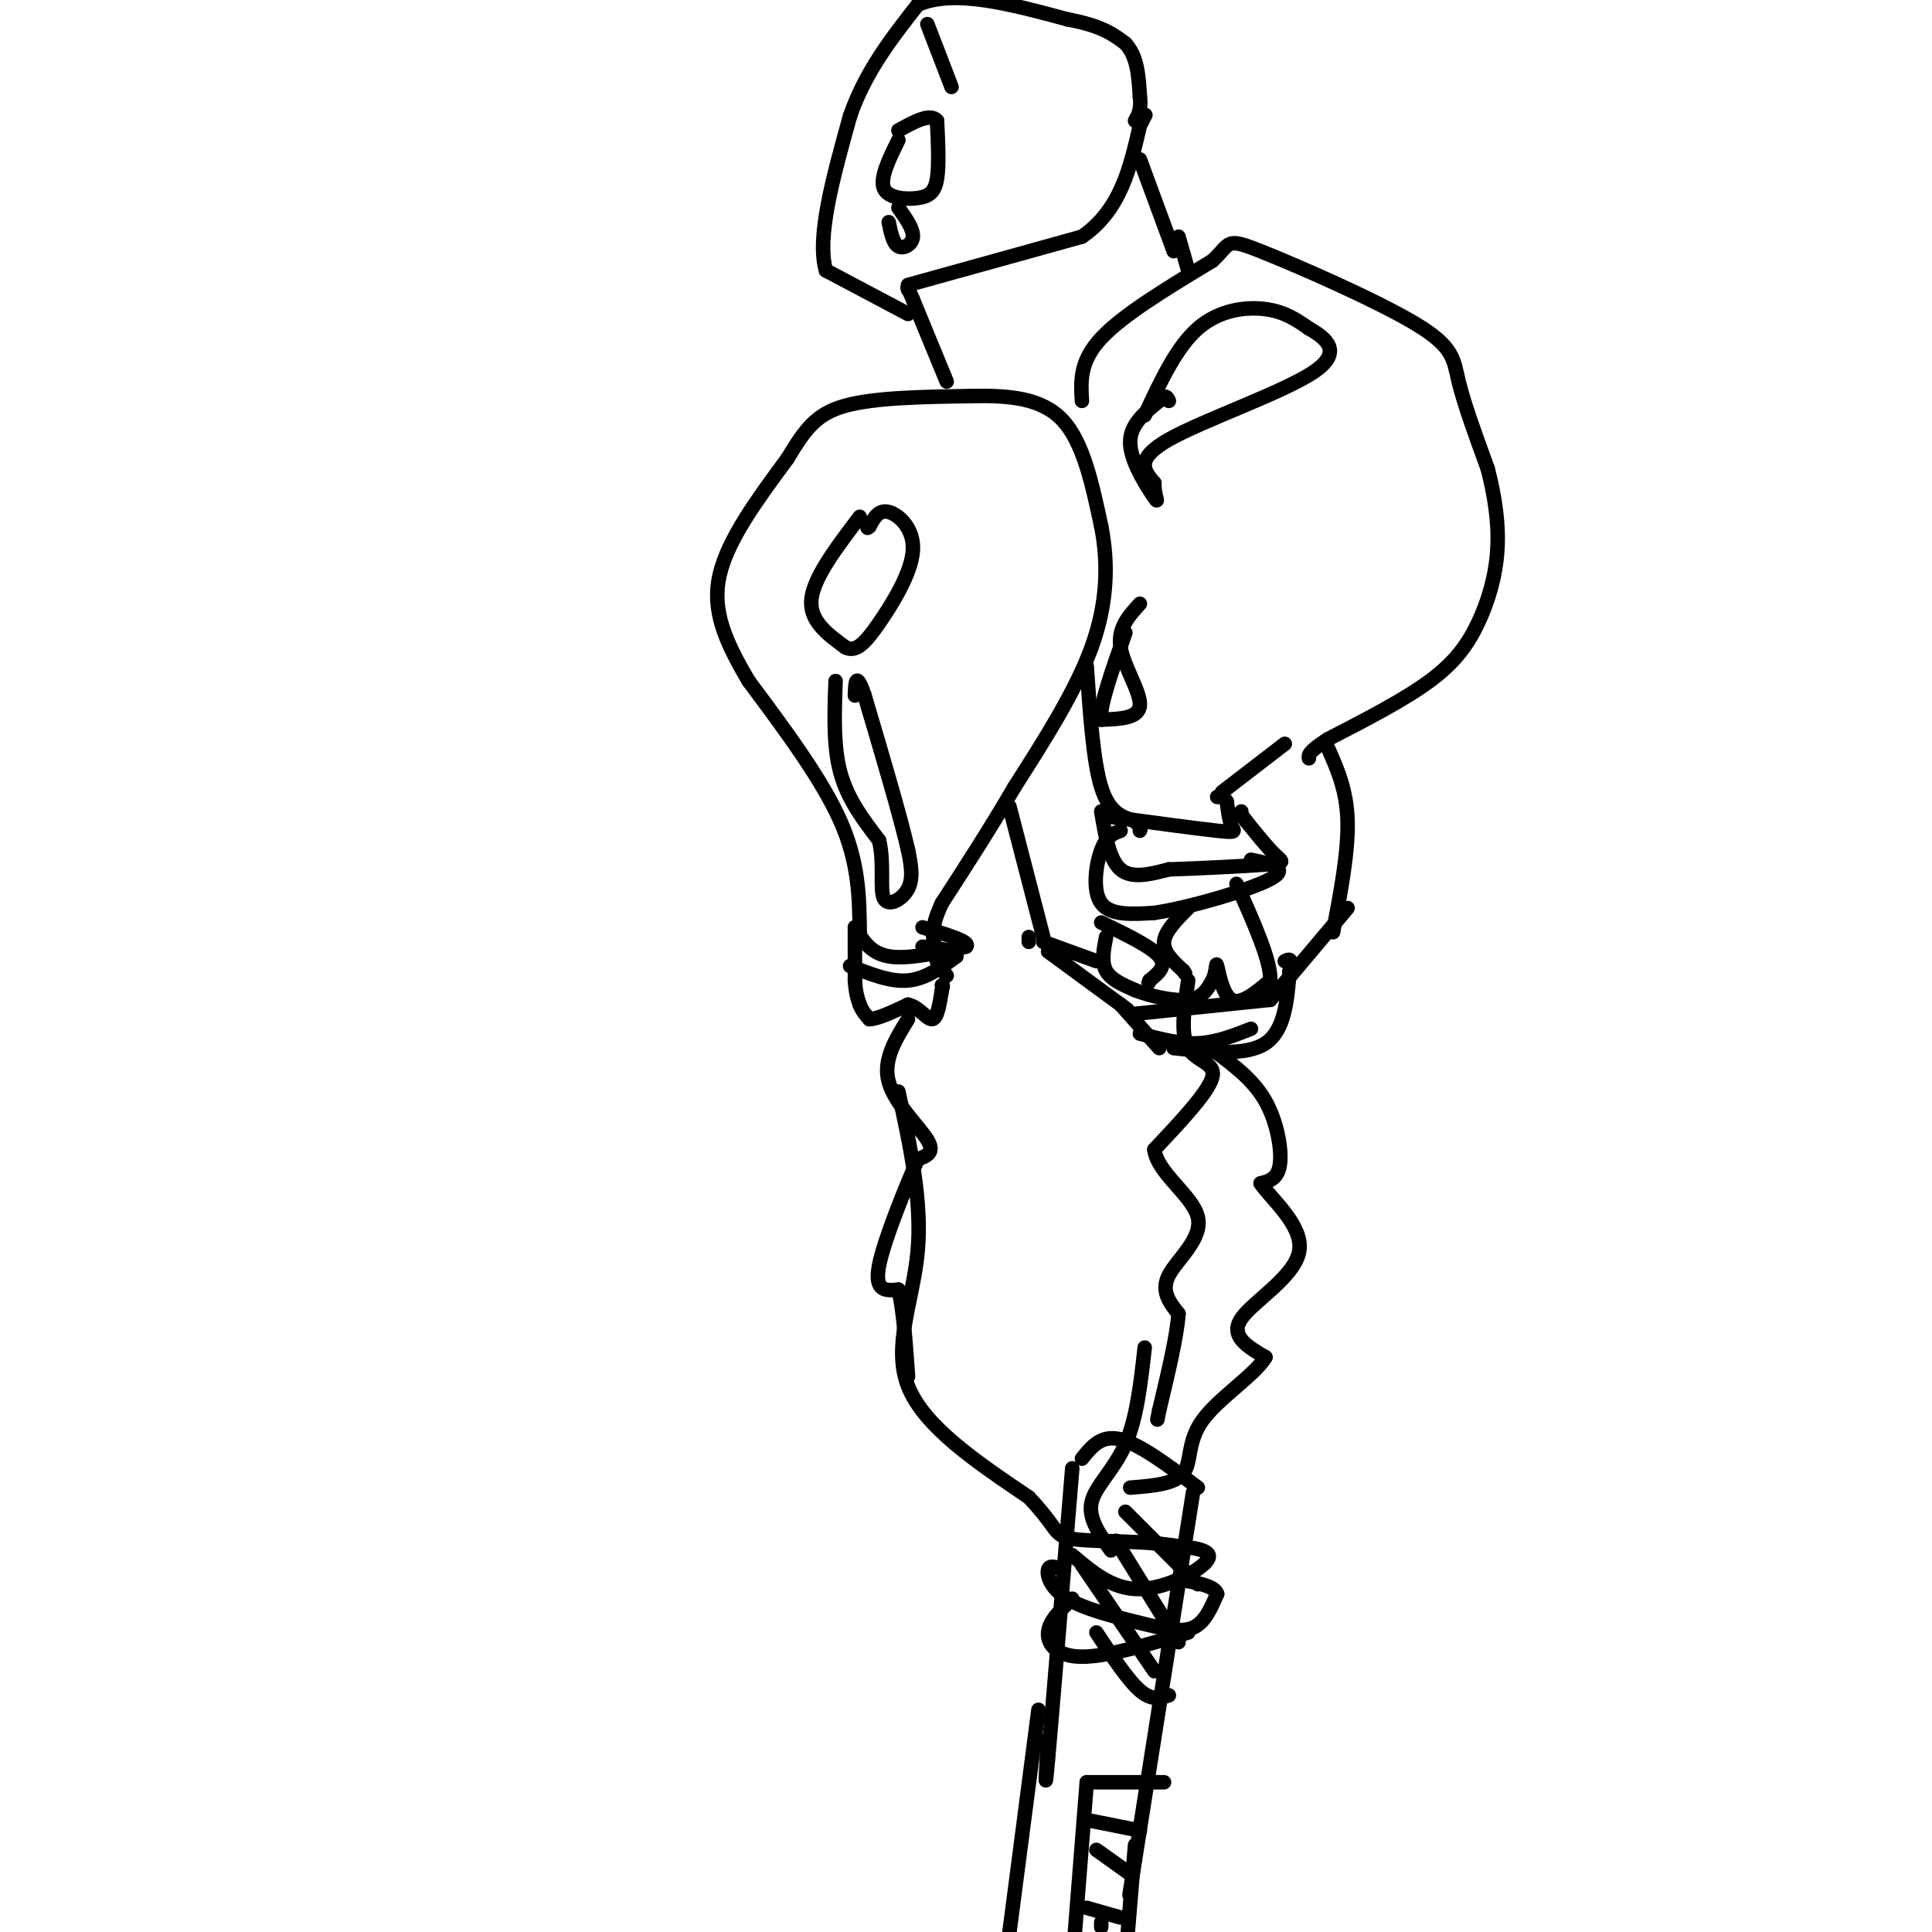 <svg viewBox='0 0 400 400' version='1.1' xmlns='http://www.w3.org/2000/svg' xmlns:xlink='http://www.w3.org/1999/xlink'><g fill='none' stroke='rgb(0,0,0)' stroke-width='3' stroke-linecap='round' stroke-linejoin='round'><path d='M178,193c-0.083,-7.167 -0.167,-14.333 -4,-23c-3.833,-8.667 -11.417,-18.833 -19,-29'/><path d='M155,141c-4.911,-8.333 -7.689,-14.667 -6,-22c1.689,-7.333 7.844,-15.667 14,-24'/><path d='M163,95c3.689,-6.089 5.911,-9.311 12,-11c6.089,-1.689 16.044,-1.844 26,-2'/><path d='M201,82c7.911,-0.178 14.689,0.378 19,5c4.311,4.622 6.156,13.311 8,22'/><path d='M228,109c1.511,7.689 1.289,15.911 -2,25c-3.289,9.089 -9.644,19.044 -16,29'/><path d='M210,163c-5.167,8.833 -10.083,16.417 -15,24'/><path d='M195,187c-2.667,5.667 -1.833,7.833 -1,10'/><path d='M194,197c-0.167,2.000 -0.083,2.000 0,2'/><path d='M194,199c0.333,0.833 1.167,1.917 2,3'/><path d='M176,200c4.167,1.667 8.333,3.333 12,3c3.667,-0.333 6.833,-2.667 10,-5'/><path d='M198,198c0.500,-1.167 -3.250,-1.583 -7,-2'/><path d='M177,192c1.583,2.667 3.167,5.333 7,6c3.833,0.667 9.917,-0.667 16,-2'/><path d='M200,196c1.167,-1.000 -3.917,-2.500 -9,-4'/><path d='M177,192c0.000,0.000 0.000,11.000 0,11'/><path d='M177,203c0.167,2.667 0.583,3.833 1,5'/><path d='M178,208c0.500,1.333 1.250,2.167 2,3'/><path d='M180,211c1.667,0.000 4.833,-1.500 8,-3'/><path d='M188,208c2.267,0.467 3.933,3.133 5,3c1.067,-0.133 1.533,-3.067 2,-6'/><path d='M195,205c0.333,-1.167 0.167,-1.083 0,-1'/><path d='M188,211c-2.622,4.244 -5.244,8.489 -4,13c1.244,4.511 6.356,9.289 8,12c1.644,2.711 -0.178,3.356 -2,4'/><path d='M190,240c-2.267,5.289 -6.933,16.511 -8,22c-1.067,5.489 1.467,5.244 4,5'/><path d='M186,267c1.000,3.833 1.500,10.917 2,18'/><path d='M224,83c-0.250,-4.083 -0.500,-8.167 4,-13c4.500,-4.833 13.750,-10.417 23,-16'/><path d='M251,54c4.008,-3.703 2.528,-4.962 10,-2c7.472,2.962 23.896,10.144 32,15c8.104,4.856 7.887,7.388 9,12c1.113,4.612 3.557,11.306 6,18'/><path d='M308,97c1.531,5.879 2.359,11.576 2,17c-0.359,5.424 -1.904,10.576 -4,15c-2.096,4.424 -4.742,8.121 -10,12c-5.258,3.879 -13.129,7.939 -21,12'/><path d='M275,153c-4.167,2.667 -4.083,3.333 -4,4'/><path d='M178,107c-4.750,6.250 -9.500,12.500 -10,17c-0.500,4.500 3.250,7.250 7,10'/><path d='M175,134c2.177,1.187 4.120,-0.847 7,-5c2.880,-4.153 6.699,-10.426 7,-15c0.301,-4.574 -2.914,-7.450 -5,-8c-2.086,-0.550 -3.043,1.225 -4,3'/><path d='M180,109c-0.667,0.500 -0.333,0.250 0,0'/><path d='M173,141c-0.250,6.750 -0.500,13.500 1,19c1.500,5.500 4.750,9.750 8,14'/><path d='M182,174c1.167,4.905 0.083,10.167 1,12c0.917,1.833 3.833,0.238 5,-2c1.167,-2.238 0.583,-5.119 0,-8'/><path d='M188,176c-1.500,-6.667 -5.250,-19.333 -9,-32'/><path d='M179,144c-1.833,-5.333 -1.917,-2.667 -2,0'/><path d='M237,86c3.289,-7.067 6.578,-14.133 11,-18c4.422,-3.867 9.978,-4.533 14,-4c4.022,0.533 6.511,2.267 9,4'/><path d='M271,68c3.369,1.929 7.292,4.750 1,9c-6.292,4.250 -22.798,9.929 -30,14c-7.202,4.071 -5.101,6.536 -3,9'/><path d='M239,100c-0.095,2.619 1.167,4.667 0,3c-1.167,-1.667 -4.762,-7.048 -5,-11c-0.238,-3.952 2.881,-6.476 6,-9'/><path d='M240,83c1.333,-1.500 1.667,-0.750 2,0'/><path d='M266,154c0.000,0.000 -13.000,10.000 -13,10'/><path d='M236,125c-2.311,2.533 -4.622,5.067 -4,9c0.622,3.933 4.178,9.267 4,12c-0.178,2.733 -4.089,2.867 -8,3'/><path d='M228,149c-0.500,-2.500 2.250,-10.250 5,-18'/><path d='M225,138c0.667,9.833 1.333,19.667 3,25c1.667,5.333 4.333,6.167 7,7'/><path d='M235,170c1.333,1.500 1.167,1.750 1,2'/><path d='M229,169c9.356,1.267 18.711,2.533 23,3c4.289,0.467 3.511,0.133 3,-1c-0.511,-1.133 -0.756,-3.067 -1,-5'/><path d='M254,166c-0.500,-1.000 -1.250,-1.000 -2,-1'/><path d='M228,168c0.833,5.000 1.667,10.000 4,12c2.333,2.000 6.167,1.000 10,0'/><path d='M242,180c5.881,-0.190 15.583,-0.667 20,-1c4.417,-0.333 3.548,-0.524 2,-2c-1.548,-1.476 -3.774,-4.238 -6,-7'/><path d='M258,170c-1.167,-1.500 -1.083,-1.750 -1,-2'/><path d='M232,172c-1.444,0.511 -2.889,1.022 -4,4c-1.111,2.978 -1.889,8.422 0,11c1.889,2.578 6.444,2.289 11,2'/><path d='M239,189c7.222,-1.067 19.778,-4.733 24,-7c4.222,-2.267 0.111,-3.133 -4,-4'/><path d='M246,188c-2.417,2.417 -4.833,4.833 -5,7c-0.167,2.167 1.917,4.083 4,6'/><path d='M245,201c0.667,1.000 0.333,0.500 0,0'/><path d='M228,191c5.167,2.500 10.333,5.000 12,7c1.667,2.000 -0.167,3.500 -2,5'/><path d='M238,203c-0.333,0.833 -0.167,0.417 0,0'/><path d='M229,194c-0.500,2.583 -1.000,5.167 0,7c1.000,1.833 3.500,2.917 6,4'/><path d='M235,205c3.156,1.244 8.044,2.356 11,2c2.956,-0.356 3.978,-2.178 5,-4'/><path d='M251,203c0.917,-1.762 0.708,-4.167 1,-3c0.292,1.167 1.083,5.905 3,7c1.917,1.095 4.958,-1.452 8,-4'/><path d='M263,203c0.167,-4.000 -3.417,-12.000 -7,-20'/><path d='M246,203c-0.822,5.578 -1.644,11.156 0,14c1.644,2.844 5.756,2.956 5,6c-0.756,3.044 -6.378,9.022 -12,15'/><path d='M239,238c0.560,4.869 7.958,9.542 9,14c1.042,4.458 -4.274,8.702 -6,12c-1.726,3.298 0.137,5.649 2,8'/><path d='M244,272c-0.333,4.667 -2.167,12.333 -4,20'/><path d='M240,292c-0.667,3.333 -0.333,1.667 0,0'/><path d='M196,79c0.000,0.000 -7.000,-17.000 -7,-17'/><path d='M189,62c-1.333,-3.167 -1.167,-2.583 -1,-2'/><path d='M188,65c0.000,0.000 -17.000,-9.000 -17,-9'/><path d='M171,56c-2.000,-6.833 1.500,-19.417 5,-32'/><path d='M176,24c3.167,-9.167 8.583,-16.083 14,-23'/><path d='M190,1c7.500,-3.333 19.250,-0.167 31,3'/><path d='M221,4c7.167,1.333 9.583,3.167 12,5'/><path d='M233,9c2.500,2.667 2.750,6.833 3,11'/><path d='M236,20c0.333,2.667 -0.333,3.833 -1,5'/><path d='M188,59c0.000,0.000 36.000,-10.000 36,-10'/><path d='M224,49c8.000,-5.500 10.000,-14.250 12,-23'/><path d='M236,26c2.000,-3.833 1.000,-1.917 0,0'/><path d='M236,33c0.000,0.000 7.000,19.000 7,19'/><path d='M192,5c0.000,0.000 5.000,13.000 5,13'/><path d='M186,29c-1.940,3.952 -3.881,7.905 -3,10c0.881,2.095 4.583,2.333 7,2c2.417,-0.333 3.548,-1.238 4,-4c0.452,-2.762 0.226,-7.381 0,-12'/><path d='M194,25c-1.333,-1.667 -4.667,0.167 -8,2'/><path d='M184,46c0.444,2.200 0.889,4.400 2,5c1.111,0.600 2.889,-0.400 3,-2c0.111,-1.600 -1.444,-3.800 -3,-6'/><path d='M244,49c0.000,0.000 2.000,7.000 2,7'/><path d='M275,155c1.917,4.333 3.833,8.667 4,15c0.167,6.333 -1.417,14.667 -3,23'/><path d='M209,167c0.000,0.000 7.000,27.000 7,27'/><path d='M213,194c0.000,0.000 0.000,1.000 0,1'/><path d='M216,195c0.000,0.000 11.000,4.000 11,4'/><path d='M279,188c0.000,0.000 -16.000,19.000 -16,19'/><path d='M217,197c0.000,0.000 15.000,11.000 15,11'/><path d='M232,208c2.500,1.833 1.250,0.917 0,0'/><path d='M232,208c0.000,0.000 8.000,9.000 8,9'/><path d='M243,217c7.500,0.833 15.000,1.667 19,-1c4.000,-2.667 4.500,-8.833 5,-15'/><path d='M267,201c0.667,-2.833 -0.167,-2.417 -1,-2'/><path d='M236,214c4.083,1.083 8.167,2.167 12,2c3.833,-0.167 7.417,-1.583 11,-3'/><path d='M234,210c0.000,0.000 29.000,-3.000 29,-3'/><path d='M252,218c3.800,2.867 7.600,5.733 10,10c2.400,4.267 3.400,9.933 3,13c-0.400,3.067 -2.200,3.533 -4,4'/><path d='M261,245c1.964,3.048 8.875,8.667 8,14c-0.875,5.333 -9.536,10.381 -12,14c-2.464,3.619 1.268,5.810 5,8'/><path d='M262,281c-2.060,3.560 -9.708,8.458 -13,13c-3.292,4.542 -2.226,8.726 -4,11c-1.774,2.274 -6.387,2.637 -11,3'/><path d='M186,226c2.467,11.333 4.933,22.667 4,33c-0.933,10.333 -5.267,19.667 -2,28c3.267,8.333 14.133,15.667 25,23'/><path d='M213,310c5.044,5.311 5.156,7.089 7,8c1.844,0.911 5.422,0.956 9,1'/><path d='M237,279c-0.822,7.333 -1.644,14.667 -4,20c-2.356,5.333 -6.244,8.667 -7,12c-0.756,3.333 1.622,6.667 4,10'/><path d='M222,304c-2.083,25.333 -4.167,50.667 -5,60c-0.833,9.333 -0.417,2.667 0,-4'/><path d='M224,302c2.000,-2.500 4.000,-5.000 8,-4c4.000,1.000 10.000,5.500 16,10'/><path d='M247,309c0.000,0.000 -12.000,76.000 -12,76'/><path d='M235,385c-2.000,12.667 -1.000,6.333 0,0'/><path d='M222,322c4.200,3.556 8.400,7.111 14,7c5.600,-0.111 12.600,-3.889 14,-6c1.400,-2.111 -2.800,-2.556 -7,-3'/><path d='M243,320c-3.833,-0.667 -9.917,-0.833 -16,-1'/><path d='M220,325c-1.346,-0.547 -2.692,-1.094 -3,0c-0.308,1.094 0.423,3.829 4,6c3.577,2.171 10.002,3.777 15,5c4.998,1.223 8.571,2.064 11,1c2.429,-1.064 3.715,-4.032 5,-7'/><path d='M252,330c-0.500,-1.667 -4.250,-2.333 -8,-3'/><path d='M222,331c-2.400,2.289 -4.800,4.578 -5,7c-0.200,2.422 1.800,4.978 7,5c5.200,0.022 13.600,-2.489 22,-5'/><path d='M227,338c3.250,4.917 6.500,9.833 9,12c2.500,2.167 4.250,1.583 6,1'/><path d='M224,324c0.000,0.000 15.000,22.000 15,22'/><path d='M231,319c0.000,0.000 13.000,21.000 13,21'/><path d='M233,313c0.000,0.000 15.000,15.000 15,15'/><path d='M215,354c0.000,0.000 -6.000,46.000 -6,46'/><path d='M209,400c-1.000,8.500 -0.500,6.750 0,5'/><path d='M235,382c0.000,0.000 -2.000,24.000 -2,24'/><path d='M225,369c0.000,0.000 -3.000,38.000 -3,38'/><path d='M225,369c0.000,0.000 16.000,0.000 16,0'/><path d='M226,377c0.000,0.000 10.000,2.000 10,2'/><path d='M227,383c0.000,0.000 7.000,5.000 7,5'/><path d='M225,395c0.000,0.000 7.000,2.000 7,2'/><path d='M228,398c0.000,0.000 0.000,1.000 0,1'/></g>
</svg>
